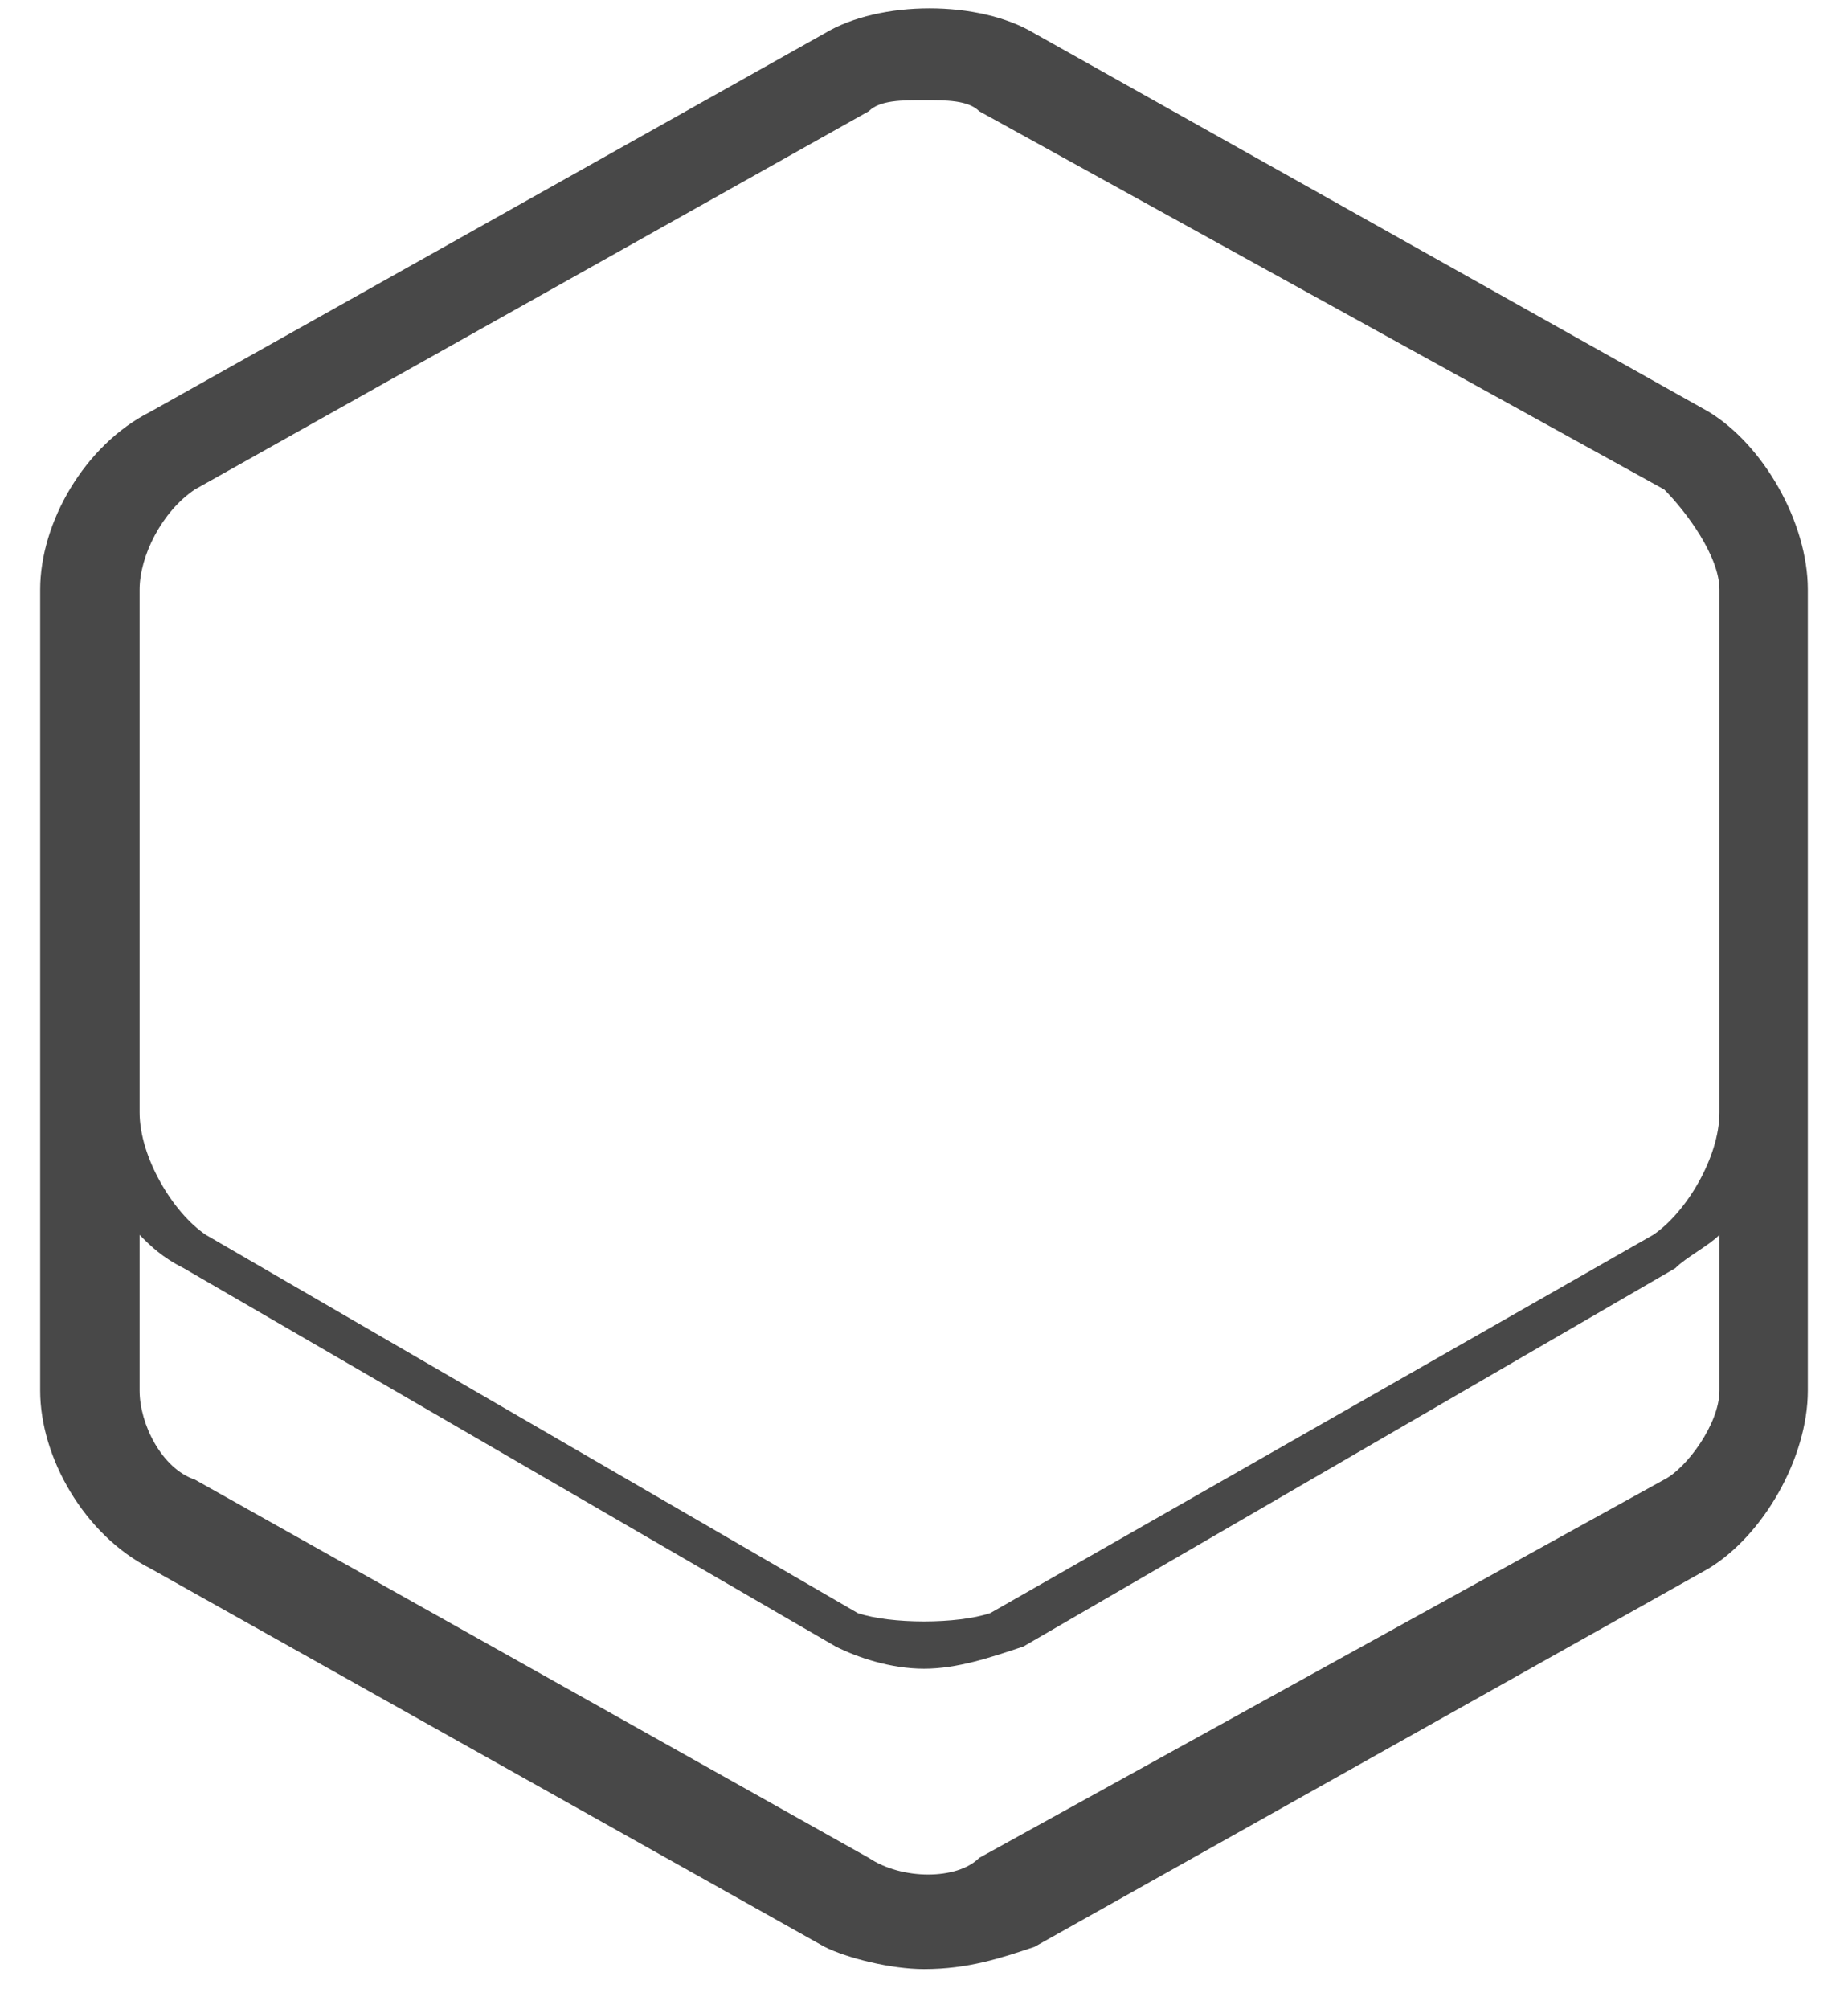 <svg width="46" height="50" xmlns="http://www.w3.org/2000/svg" xmlns:xlink="http://www.w3.org/1999/xlink" overflow="hidden"><defs><clipPath id="clip0"><rect x="420" y="152" width="46" height="50"/></clipPath></defs><g clip-path="url(#clip0)" transform="translate(-420 -152)"><path d="M462.525 162.243C445.75 152.831 445.75 152.831 445.75 152.831 444.375 152 441.9 152 440.525 152.831 423.75 162.243 423.75 162.243 423.75 162.243 422.1 163.073 421 165.011 421 166.672 421 186.605 421 186.605 421 186.605 421 188.266 422.1 190.203 423.75 191.034 440.525 200.446 440.525 200.446 440.525 200.446 441.075 200.723 442.175 201 443 201 444.1 201 444.925 200.723 445.75 200.446 462.525 191.034 462.525 191.034 462.525 191.034 463.9 190.203 465 188.266 465 186.605 465 166.672 465 166.672 465 166.672 465 165.011 463.9 163.073 462.525 162.243ZM423.475 166.672C423.475 165.842 424.025 164.734 424.85 164.181 441.625 154.768 441.625 154.768 441.625 154.768 441.9 154.492 442.45 154.492 443 154.492 443.55 154.492 444.1 154.492 444.375 154.768 461.425 164.181 461.425 164.181 461.425 164.181 461.975 164.734 462.8 165.842 462.8 166.672 462.8 172.209 462.8 172.209 462.8 172.209 462.8 179.684 462.8 179.684 462.8 179.684 462.8 180.791 461.975 182.175 461.15 182.729 444.65 192.141 444.65 192.141 444.65 192.141 443.825 192.418 442.175 192.418 441.35 192.141 425.125 182.729 425.125 182.729 425.125 182.729 424.3 182.175 423.475 180.791 423.475 179.684 423.475 172.209 423.475 172.209 423.475 172.209L423.475 166.672ZM461.425 188.819C444.375 198.232 444.375 198.232 444.375 198.232 443.825 198.785 442.45 198.785 441.625 198.232 424.85 188.819 424.85 188.819 424.85 188.819 424.025 188.542 423.475 187.435 423.475 186.605 423.475 182.729 423.475 182.729 423.475 182.729 423.75 183.006 424.025 183.282 424.575 183.559 440.8 192.972 440.8 192.972 440.8 192.972 441.35 193.249 442.175 193.525 443 193.525 443.825 193.525 444.65 193.249 445.475 192.972 461.7 183.559 461.7 183.559 461.7 183.559 461.975 183.282 462.525 183.006 462.8 182.729 462.8 186.605 462.8 186.605 462.8 186.605 462.8 187.435 461.975 188.542 461.425 188.819Z" fill="#484848" fill-rule="evenodd"/></g></svg>